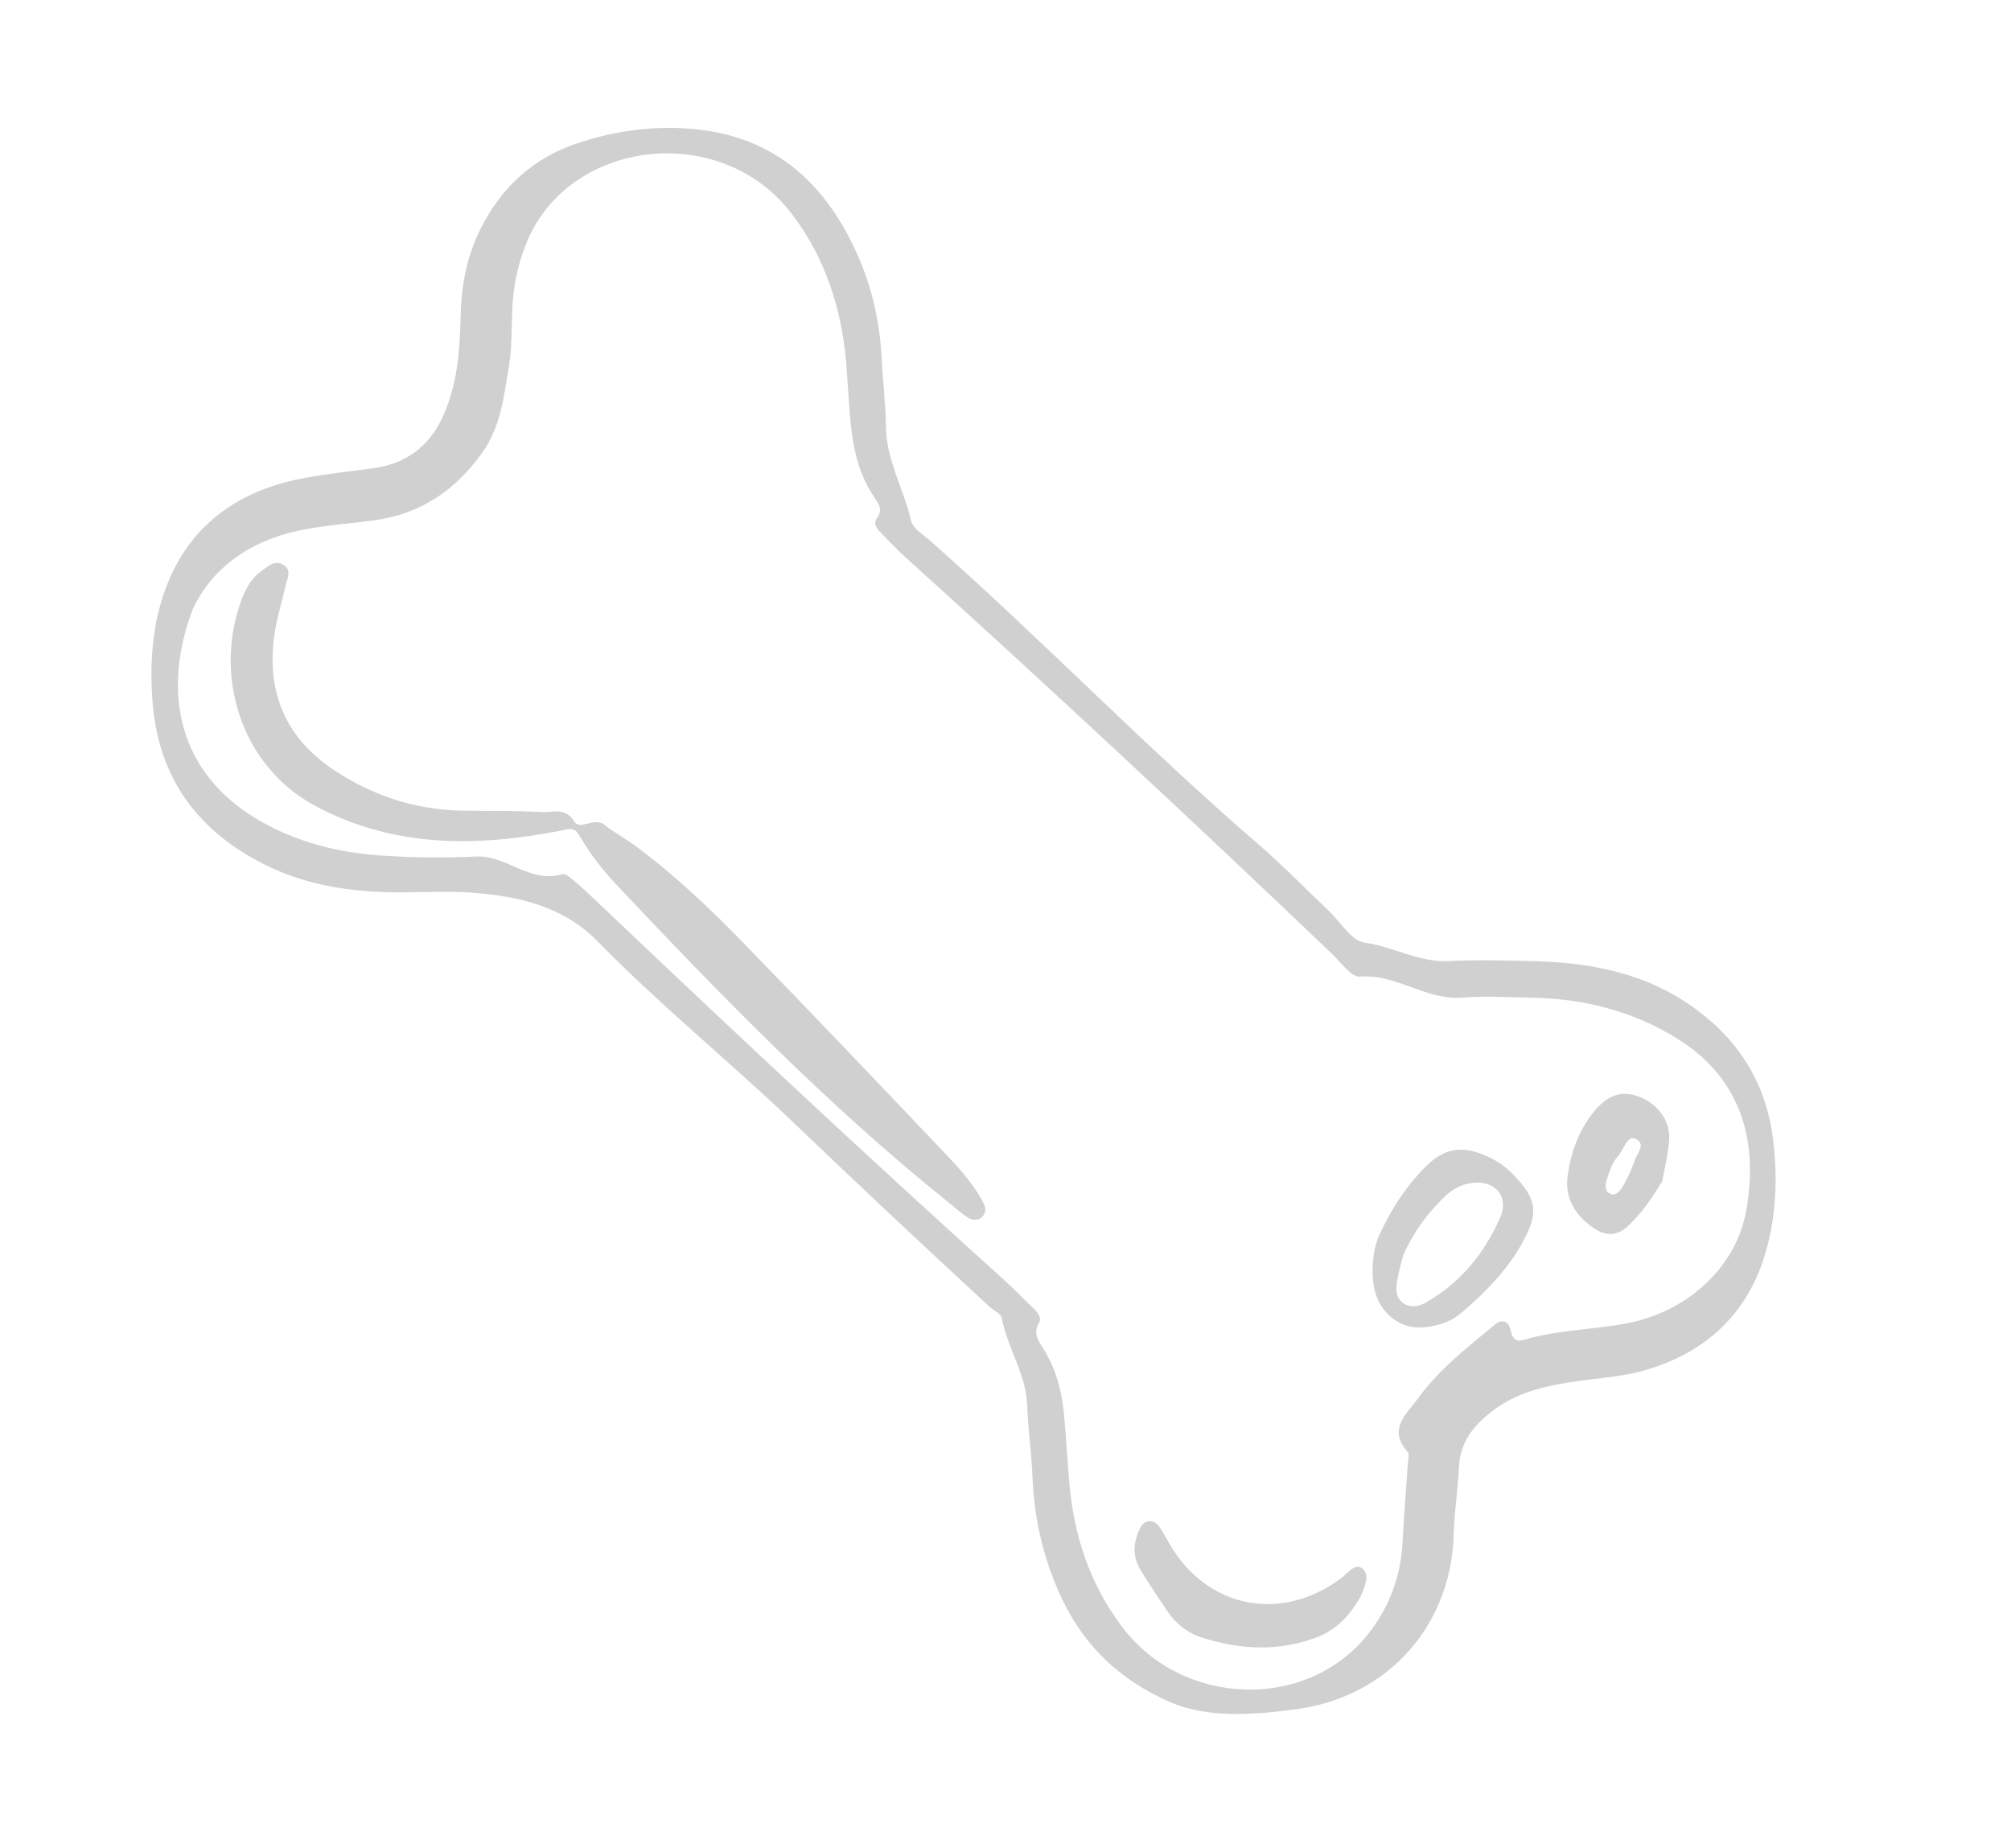 <svg width="296" height="272" viewBox="0 0 296 272" fill="none" xmlns="http://www.w3.org/2000/svg">
<path opacity="0.2" d="M190.907 251.52C204.394 249.685 213.655 239.124 213.971 225.719C214.057 222.495 214.603 219.259 214.74 216.015C214.889 212.158 216.979 209.659 219.874 207.502C223.256 204.973 227.163 204.029 231.227 203.399C234.632 202.862 238.128 202.693 241.462 201.836C250.771 199.344 257.268 193.554 259.929 184.157C261.434 178.852 261.666 173.337 260.995 167.81C260.025 159.681 256.133 153.284 249.548 148.47C242.499 143.294 234.43 141.69 225.989 141.454C221.743 141.347 217.462 141.224 213.203 141.441C208.823 141.648 205.068 139.313 200.86 138.726C198.903 138.475 197.295 135.647 195.523 133.987C192.137 130.777 188.861 127.407 185.332 124.343C168.702 110.028 153.458 94.196 137.002 79.667C135.955 78.728 134.4 77.821 134.106 76.665C133.044 71.963 130.428 67.717 130.403 62.712C130.37 59.479 129.943 56.202 129.79 52.959C129.535 47.816 128.507 42.84 126.493 38.147C121.96 27.517 114.543 20.286 102.53 19.032C96.601 18.417 90.708 19.18 85.088 21.049C78.616 23.175 73.879 27.441 70.791 33.561C68.806 37.466 67.975 41.572 67.823 45.923C67.713 49.592 67.603 53.26 66.719 56.806C65.163 63.205 61.94 67.988 54.815 68.93C50.965 69.444 47.126 69.839 43.363 70.638C32.687 73.046 25.814 79.625 23.253 90.344C22.287 94.475 22.114 98.777 22.436 103.082C23.255 114.491 29.134 122.431 39.251 127.381C45.399 130.4 52.028 131.311 58.787 131.329C62.838 131.313 66.943 131.071 70.97 131.499C77.378 132.152 83.351 133.735 88.195 138.76C97.147 147.921 107.137 155.994 116.392 164.829C126.082 174.097 135.852 183.274 145.701 192.361C146.297 192.903 147.311 193.333 147.433 193.921C148.254 198.314 150.978 202.11 151.181 206.695C151.326 210.347 151.844 213.993 151.989 217.645C152.209 222.774 153.237 227.75 155.102 232.503C158.166 240.365 163.22 246.552 172.305 250.527C177.572 252.802 184.156 252.456 190.907 251.52ZM157.373 217.988C157.1 214.735 156.913 211.478 156.625 208.26C156.287 204.774 155.466 201.454 153.558 198.457C152.785 197.263 152.022 196.238 152.944 194.647C153.449 193.747 152.438 192.823 151.697 192.137C150.374 190.875 149.117 189.558 147.745 188.316C127.823 170.377 108.234 152.043 88.788 133.563C87.466 132.301 86.144 131.039 84.757 129.832C84.147 129.326 83.26 128.496 82.742 128.648C78.049 130.084 74.564 125.841 70.1 126.054C65.636 126.266 61.156 126.224 56.695 125.943C49.929 125.551 43.497 123.98 37.586 120.401C26.809 113.893 23.541 102.519 28.339 89.735C31.108 83.686 36.659 79.641 44.051 78.07C47.63 77.317 51.276 77.088 54.906 76.604C61.761 75.713 66.99 72.234 70.979 66.619C73.717 62.786 74.168 58.313 74.899 53.959C75.372 51.187 75.275 48.299 75.403 45.464C75.555 42.185 76.176 39.063 77.396 35.99C83.499 20.416 106.157 17.68 116.614 31.565C121.404 37.888 123.802 45.179 124.517 53.035C124.794 56.083 124.901 59.142 125.193 62.155C125.572 66.03 126.406 69.809 128.639 73.109C129.317 74.139 130.033 74.979 129.061 76.301C128.495 77.051 129.037 77.818 129.653 78.409C130.815 79.562 131.913 80.77 133.104 81.853C154.348 101.054 175.325 120.595 196.042 140.357C197.364 141.619 198.9 143.839 200.186 143.724C205.558 143.318 209.888 147.218 215.175 146.817C218.596 146.534 222.084 146.774 225.526 146.83C233.18 146.979 240.411 148.806 246.967 152.907C255.614 158.306 259.077 167.08 256.992 178.33C255.508 186.41 248.486 193.05 239.383 194.764C234.403 195.707 229.245 195.708 224.332 197.174C223.061 197.544 222.6 196.977 222.336 195.75C222.086 194.489 221.122 194.039 220.102 194.886C216.04 198.241 211.803 201.521 208.702 205.82C207.04 208.087 204.171 210.379 207.222 213.695C207.498 214.019 207.227 214.853 207.215 215.467C206.946 219.315 206.642 223.149 206.443 227.027C206.164 232.068 204.456 236.586 201.349 240.51C192.355 251.804 174.139 251.264 165.192 239.463C160.402 233.14 158.003 225.85 157.373 217.988Z" fill="#141414"/>
<path opacity="0.2" d="M144.351 179.283C145.003 178.816 145.239 177.967 144.812 177.125C143.379 174.372 141.364 172.114 139.25 169.897C129.461 159.597 119.672 149.298 109.753 139.108C104.673 133.859 99.35 128.796 93.476 124.448C91.995 123.366 90.375 122.514 88.959 121.377C87.472 120.211 85.37 122.25 84.537 120.906C83.156 118.711 81.289 119.612 79.682 119.508C75.82 119.275 71.979 119.38 68.093 119.301C61.208 119.189 54.934 117.148 49.197 113.354C42.234 108.751 39.339 102.241 40.304 94.023C40.618 91.432 41.41 88.879 42.014 86.287C42.298 85.128 43.031 83.788 41.572 83.045C40.322 82.391 39.333 83.458 38.338 84.151C37.15 85.009 36.426 86.23 35.828 87.544C31.244 98.85 35.19 112.617 46.429 118.619C58.003 124.805 70.199 124.651 82.612 122.236C83.823 122.007 84.495 121.59 85.374 123.118C86.901 125.747 88.806 128.164 90.885 130.367C106.206 146.602 121.785 162.617 139.267 176.674C140.378 177.557 141.41 178.531 142.615 179.29C143.075 179.568 143.978 179.579 144.351 179.283Z" fill="#141414"/>
<path opacity="0.2" d="M223.173 173.322C222.076 172.114 220.82 171.086 219.345 170.379C215.342 168.434 212.589 168.794 209.474 172.055C207.095 174.555 205.076 177.372 203.063 181.637C202.34 183.147 201.783 185.923 202.134 188.796C202.578 192.617 205.478 195.414 208.93 195.351C211.209 195.326 213.446 194.624 215.127 193.19C218.826 190.011 222.284 186.524 224.491 182.094C226.387 178.399 226.06 176.444 223.173 173.322ZM220.817 179.175C218.509 184.429 214.969 188.789 209.858 191.699C208.773 192.312 207.491 192.512 206.436 191.693C205.359 190.824 205.449 189.541 205.664 188.353C205.918 186.974 206.326 185.621 206.527 184.756C208.169 181.077 210.263 178.374 212.753 176.004C213.782 175.037 215.031 174.328 216.482 174.118C219.937 173.56 222.202 176.006 220.817 179.175Z" fill="#141414"/>
<path opacity="0.2" d="M193.469 241.091C196.767 239.93 198.848 237.552 200.314 234.871C200.946 233.282 201.727 231.632 200.377 230.729C199.381 230.059 198.32 231.591 197.36 232.298C196.872 232.669 196.365 232.991 195.857 233.312C187.482 238.471 177.825 236.234 172.568 227.897C171.926 226.882 171.363 225.776 170.685 224.746C169.877 223.537 168.45 223.592 167.847 224.822C166.773 226.967 166.617 229.089 167.957 231.184C169.262 233.264 170.583 235.31 171.968 237.301C173.147 238.997 174.778 240.308 176.741 240.934C182.286 242.748 187.875 243.095 193.469 241.091Z" fill="#141414"/>
<path opacity="0.2" d="M230.735 173.102C230.28 176.417 231.956 178.985 234.658 180.791C236.363 181.927 238.064 181.905 239.64 180.427C241.568 178.602 243.086 176.481 244.672 173.809C244.984 172.002 245.564 169.854 245.679 167.633C245.858 164.778 243.772 162.201 240.94 161.29C238.507 160.506 236.559 161.207 234.584 163.631C232.34 166.394 231.201 169.667 230.735 173.102ZM240.706 167.588C242.495 168.429 240.75 169.918 240.589 170.882C240.189 171.827 239.947 172.591 239.566 173.296C238.957 174.441 238.157 176.331 236.887 175.627C235.742 175.018 236.677 173.103 237.141 171.814C237.402 171.099 237.888 170.439 238.395 169.828C239.07 168.917 239.616 167.043 240.706 167.588Z" fill="#141414"/>
</svg>
